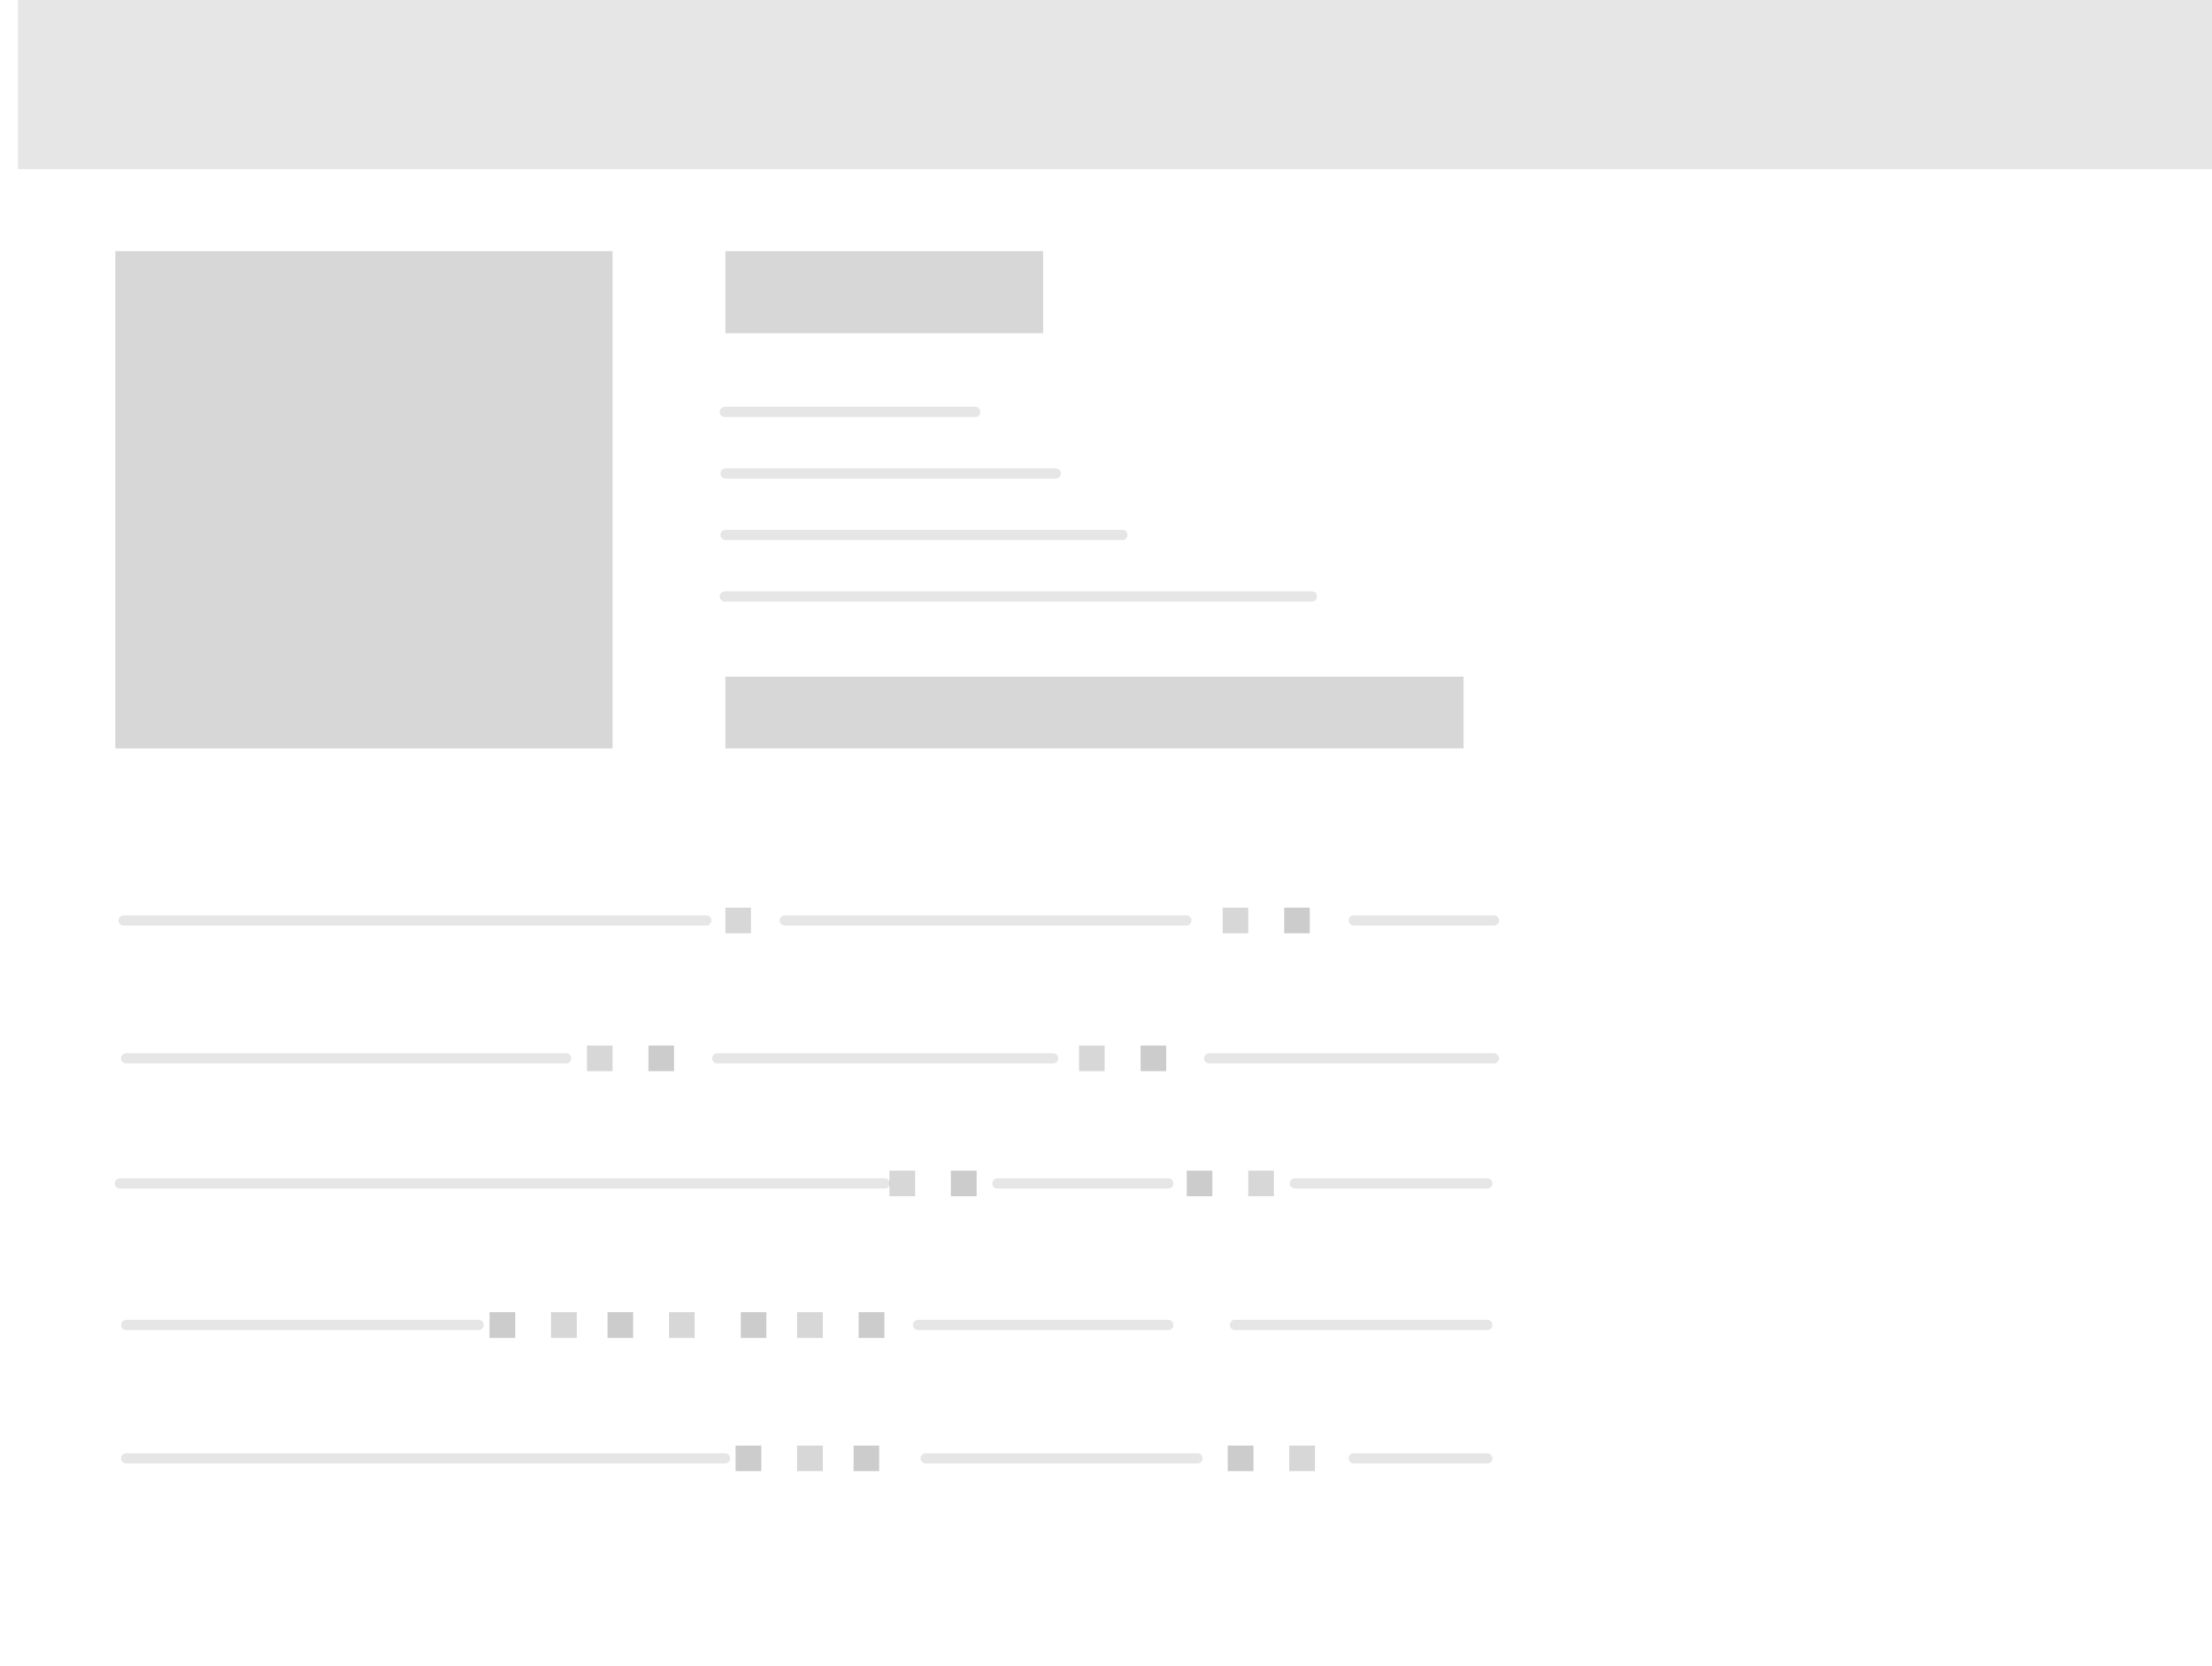 <svg id="Layer_2" xmlns="http://www.w3.org/2000/svg" viewBox="0 0 463.2 348.88"><defs><style>.cls-1{fill:#e6e6e6}.cls-3{fill:#ccc}.cls-4{fill:#787878;isolation:isolate;opacity:.29}</style></defs><g id="Layer_3"><path style="fill:#fff" d="M0 0h463.2v348.88H0z"/><path class="cls-1" d="M3.76 0H463.2v35.42H3.76z"/><path class="cls-4" d="M24.15 52.6h104.13v104.13H24.15zm127.75 0h66.55v17.18H151.9z"/><path class="cls-1" d="M204.11 87.33H151.9c-.59.06-1.12-.38-1.18-.97-.06-.59.38-1.12.97-1.18h52.42c.59-.06 1.12.38 1.18.97.06.59-.38 1.12-.97 1.18h-.21Zm17.02 12.88H151.9a1.071 1.071 0 0 1 0-2.14h69.23a1.071 1.071 0 0 1 0 2.14Zm13.96 12.88H151.9a1.071 1.071 0 0 1 0-2.14h83.19a1.071 1.071 0 0 1 0 2.14Zm39.72 12.89H151.9c-.59.06-1.12-.38-1.18-.97-.06-.59.38-1.12.97-1.18h123.12c.59.06 1.03.59.97 1.18-.05.51-.46.92-.97.97Z"/><path class="cls-4" d="M151.9 141.69h154.58v15.03H151.9z"/><path class="cls-1" d="M147.78 193.83h-122c-.59-.06-1.03-.59-.97-1.18.05-.51.46-.92.97-.97h122c.59-.06 1.12.38 1.18.97.06.59-.38 1.12-.97 1.18h-.21Zm100.73 0h-84.27c-.59-.06-1.03-.59-.97-1.18.05-.51.46-.92.97-.97h84.27c.59.06 1.03.59.97 1.18-.05.51-.46.92-.97.97Zm64.41 0h-29.53c-.59-.06-1.03-.59-.97-1.18.05-.51.46-.92.97-.97h29.53c.59.06 1.03.59.97 1.18-.05.51-.46.92-.97.97Z"/><path class="cls-4" d="M151.9 190.07h5.37v5.37h-5.37zm104.12 0h5.37v5.37h-5.37z"/><path class="cls-3" d="M268.9 190.07h5.37v5.37h-5.37z"/><path class="cls-1" d="M118.62 222.7H26.33c-.59-.06-1.03-.59-.97-1.18.05-.51.46-.92.97-.97h92.32c.59.06 1.03.59.97 1.18-.05.51-.46.92-.97.97h-.03Zm66.55 26.21H25.23c-.59.06-1.12-.38-1.18-.97-.06-.59.38-1.12.97-1.18h160.15c.59-.06 1.12.38 1.18.97.06.59-.38 1.12-.97 1.18h-.21Zm35.43-26.21h-70.27c-.59.06-1.12-.38-1.18-.97-.06-.59.38-1.12.97-1.18h70.52c.59.06 1.03.59.97 1.18-.05.51-.46.92-.97.97h-.04Zm24.15 26.21h-36c-.59-.06-1.03-.59-.97-1.18.05-.51.46-.92.97-.97h36c.59.06 1.03.59.97 1.18-.05.51-.46.92-.97.97Z"/><path class="cls-4" d="M122.91 218.94h5.37v5.37h-5.37z"/><path class="cls-3" d="M135.79 218.94h5.37v5.37h-5.37z"/><path class="cls-4" d="M186.25 245.15h5.37v5.37h-5.37z"/><path class="cls-3" d="M199.13 245.15h5.37v5.37h-5.37z"/><path class="cls-1" d="M250.65 306.47h-56.89c-.59-.06-1.03-.59-.97-1.18.05-.51.46-.92.97-.97h56.89c.59-.06 1.12.38 1.18.97s-.38 1.12-.97 1.18h-.21Zm60.68 0h-27.94c-.59-.06-1.03-.59-.97-1.18.05-.51.46-.92.97-.97h27.94c.59-.06 1.12.38 1.18.97s-.38 1.12-.97 1.18h-.21Z"/><path class="cls-3" d="M257.1 302.71h5.37v5.37h-5.37z"/><path class="cls-4" d="M269.98 302.71h5.37v5.37h-5.37z"/><path class="cls-1" d="M311.33 248.91h-40.28c-.59-.06-1.03-.59-.97-1.18.05-.51.46-.92.97-.97h40.28c.59-.06 1.12.38 1.18.97.06.59-.38 1.12-.97 1.18h-.21Z"/><path class="cls-3" d="M248.51 245.15h5.37v5.37h-5.37z"/><path class="cls-4" d="M261.39 245.15h5.37v5.37h-5.37z"/><path class="cls-1" d="M100.33 278.54h-74c-.59-.06-1.03-.59-.97-1.18.05-.51.46-.92.97-.97h74c.59.06 1.03.59.97 1.18-.05.51-.46.92-.97.97Zm144.42 0h-52.6c-.59-.06-1.03-.59-.97-1.18.05-.51.46-.92.97-.97h52.6c.59.06 1.03.59.97 1.18-.05.51-.46.92-.97.97Zm66.58 0h-52.62c-.59.06-1.12-.38-1.18-.97-.06-.59.38-1.12.97-1.18h52.83c.59-.06 1.12.38 1.18.97.06.59-.38 1.12-.97 1.18h-.21Z"/><path class="cls-3" d="M102.52 274.8h5.37v5.37h-5.37z"/><path class="cls-4" d="M115.4 274.8h5.37v5.37h-5.37z"/><path class="cls-3" d="M127.21 274.8h5.37v5.37h-5.37z"/><path class="cls-1" d="M151.9 306.47H26.33c-.59-.06-1.03-.59-.97-1.18.05-.51.46-.92.97-.97h125.6c.59.06 1.03.59.97 1.18-.05.51-.46.92-.97.97h-.03Z"/><path class="cls-3" d="M154.04 302.71h5.37v5.37h-5.37z"/><path class="cls-4" d="M166.92 302.71h5.37v5.37h-5.37z"/><path class="cls-3" d="M178.73 302.71h5.37v5.37h-5.37z"/><path class="cls-4" d="M140.09 274.8h5.37v5.37h-5.37z"/><path class="cls-3" d="M155.12 274.8h5.37v5.37h-5.37z"/><path class="cls-4" d="M166.92 274.8h5.37v5.37h-5.37z"/><path class="cls-3" d="M179.81 274.8h5.37v5.37h-5.37z"/><path class="cls-1" d="M312.92 222.7h-59.59c-.59.06-1.12-.38-1.18-.97-.06-.59.38-1.12.97-1.18h59.79c.59.06 1.03.59.97 1.18-.05.51-.46.92-.97.97Z"/><path class="cls-4" d="M225.96 218.94h5.37v5.37h-5.37z"/><path class="cls-3" d="M238.85 218.94h5.37v5.37h-5.37z"/></g></svg>